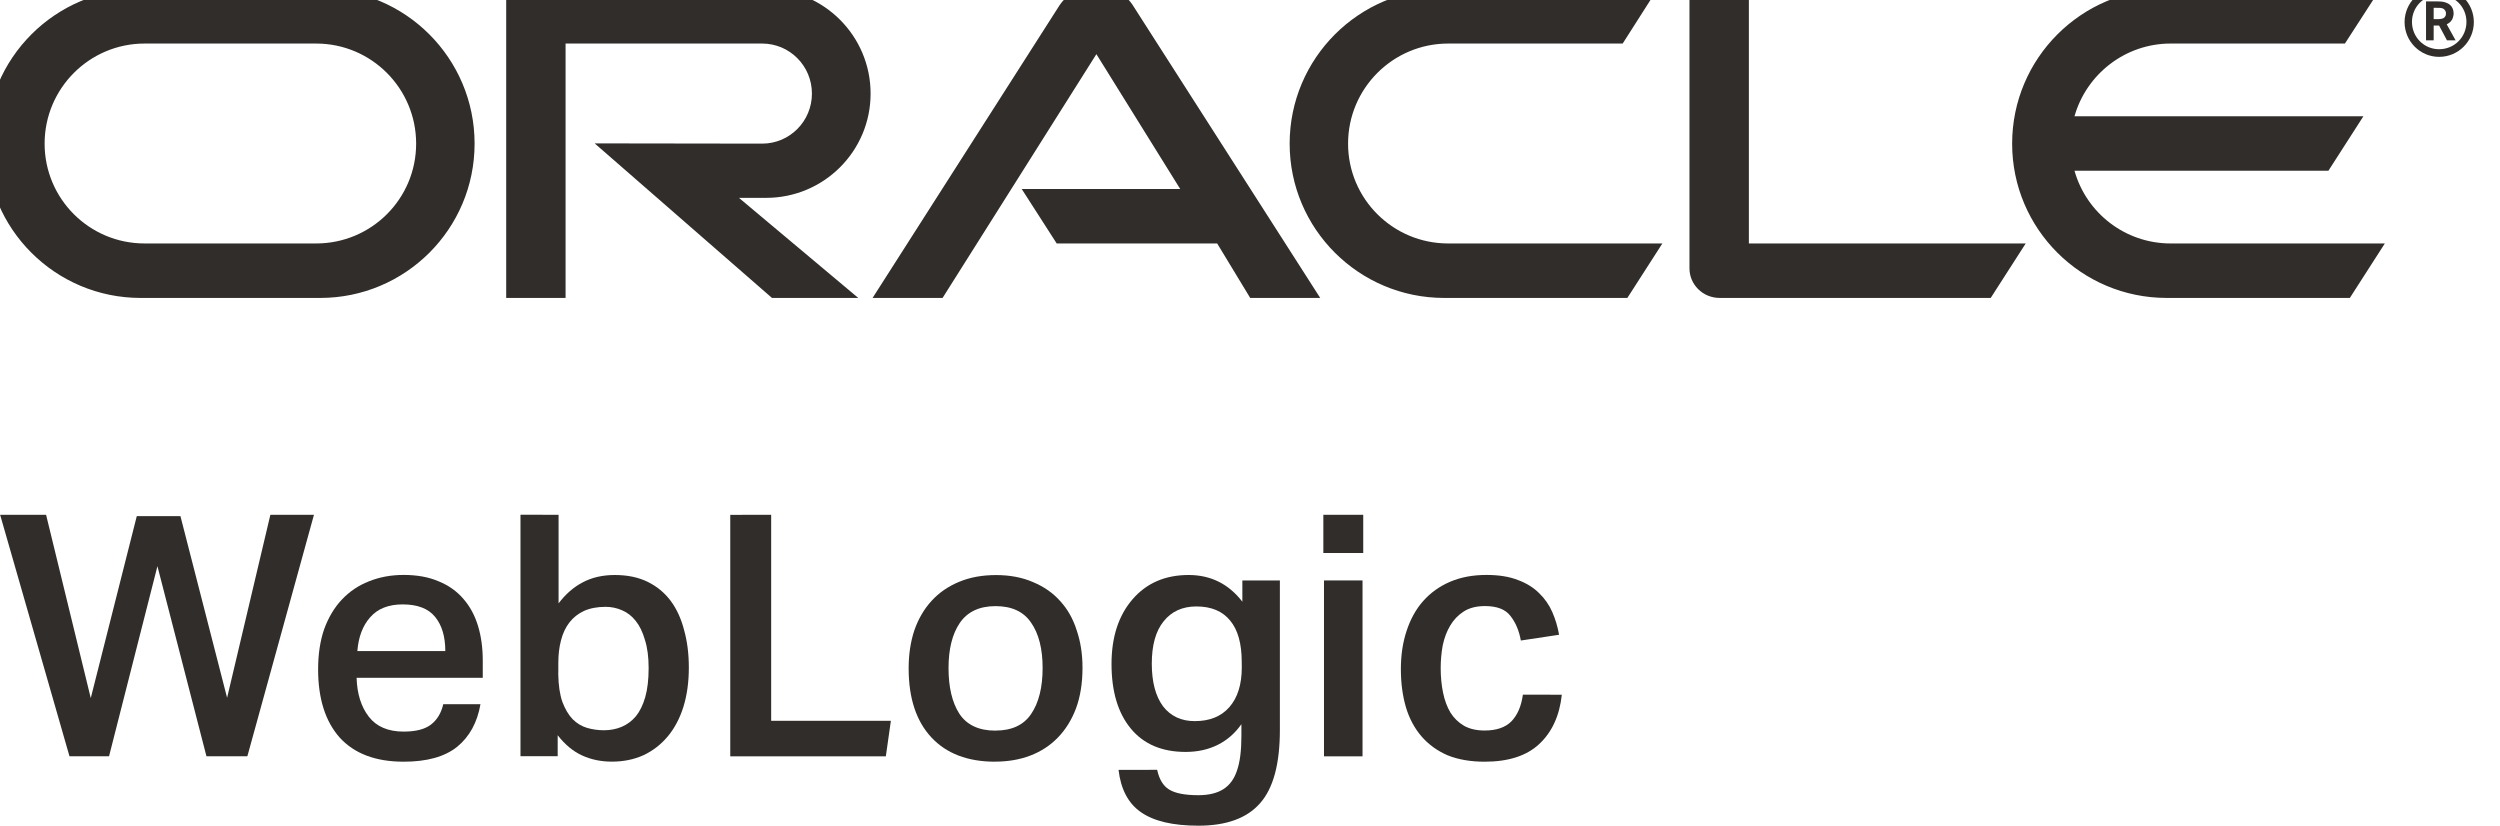 <?xml version="1.0" encoding="UTF-8" standalone="no"?>
<svg
   xmlns:dc="http://purl.org/dc/elements/1.1/"
   xmlns:cc="http://creativecommons.org/ns#"
   xmlns:rdf="http://www.w3.org/1999/02/22-rdf-syntax-ns#"
   xmlns:svg="http://www.w3.org/2000/svg"
   xmlns="http://www.w3.org/2000/svg"
   xmlns:sodipodi="http://sodipodi.sourceforge.net/DTD/sodipodi-0.dtd"
   xmlns:inkscape="http://www.inkscape.org/namespaces/inkscape"
   width="39.113mm"
   height="12.916mm"
   viewBox="0 0 39.113 12.916"
   version="1.1"
   id="svg1807"
   inkscape:version="1.0 (4035a4fb49, 2020-05-01)"
   sodipodi:docname="wlsdm-weblogic-logo-r.svg">
  <defs
     id="defs1801" />
  <sodipodi:namedview
     id="base"
     pagecolor="#ffffff"
     bordercolor="#666666"
     borderopacity="1.0"
     inkscape:pageopacity="0.0"
     inkscape:pageshadow="2"
     inkscape:zoom="2.8"
     inkscape:cx="172.04016"
     inkscape:cy="-35.153616"
     inkscape:document-units="mm"
     inkscape:current-layer="g2639"
     inkscape:document-rotation="0"
     showgrid="false"
     inkscape:window-width="1920"
     inkscape:window-height="1017"
     inkscape:window-x="-8"
     inkscape:window-y="-8"
     inkscape:window-maximized="1" />
  <g
     inkscape:label="Layer 1"
     inkscape:groupmode="layer"
     id="layer1"
     transform="translate(-50.301,-160.258)">
    <g
       id="g2639"
       transform="translate(4.878,27.863)">
      <g
         style="fill:#312d2a;fill-opacity:1"
         transform="matrix(0.061,0,0,0.061,1.588,88.278)"
         id="g16337">
        <path
           d="m 980.651,771.7 h 40.652 l -21.495,-34.583 -39.451,62.527 h -17.955 l 47.986,-75.108 c 2.086,-3.035 5.564,-4.868 9.42,-4.868 3.73,0 7.207,1.77 9.23,4.742 l 48.175,75.235 h -17.955 l -8.472,-13.972 h -41.158 z m 186.506,13.972 v -65.246 h -15.237 v 71.631 c 0,1.96 0.759,3.857 2.213,5.311 1.454,1.454 3.414,2.276 5.564,2.276 h 69.482 l 8.977,-13.972 z M 915.089,773.976 c 14.794,0 26.807,-11.949 26.807,-26.743 0,-14.794 -12.012,-26.806 -26.807,-26.806 h -66.656 v 79.218 h 15.231 v -65.246 h 50.413 c 7.081,0 12.771,5.753 12.771,12.834 0,7.081 -5.69,12.834 -12.771,12.834 l -42.953,-0.063 45.482,39.64 h 22.128 l -30.6,-25.668 z m -160.414,25.668 c -21.869,0 -39.616,-17.702 -39.616,-39.577 0,-21.875 17.747,-39.64 39.616,-39.64 h 46.045 c 21.875,0 39.609,17.765 39.609,39.64 0,21.875 -17.734,39.577 -39.609,39.577 z m 45.02,-13.972 c 14.168,0 25.643,-11.443 25.643,-25.605 0,-14.162 -11.475,-25.668 -25.643,-25.668 h -44.003 c -14.162,0 -25.643,11.506 -25.643,25.668 0,14.162 11.481,25.605 25.643,25.605 z m 289.319,13.972 c -21.875,0 -39.64,-17.702 -39.64,-39.577 0,-21.875 17.765,-39.64 39.64,-39.64 h 54.687 l -8.914,13.972 h -44.761 c -14.162,0 -25.668,11.506 -25.668,25.668 0,14.162 11.506,25.605 25.668,25.605 h 54.94 l -8.977,13.972 z m 186.317,-13.972 c -11.696,0 -21.622,-7.84 -24.657,-18.651 h 65.119 l 8.977,-13.972 h -74.097 c 3.035,-10.748 12.961,-18.651 24.657,-18.651 h 44.698 l 9.041,-13.972 h -54.751 c -21.875,0 -39.64,17.765 -39.64,39.64 0,21.875 17.765,39.577 39.64,39.577 h 46.974 l 8.977,-13.972 h -54.94"
           style="fill:#312d2a;fill-opacity:1;fill-rule:nonzero;stroke:none"
           id="path16197" />
        <path
           d="m 1337.226,728.836 c 0,-3.857 3.098,-6.954 6.954,-6.954 3.92,0 7.018,3.098 7.018,6.954 0,3.92 -3.098,7.018 -7.018,7.018 -3.857,0 -6.954,-3.098 -6.954,-7.018 z m 6.954,8.978 c 4.931,0 8.914,-3.983 8.914,-8.914 0,-4.931 -3.983,-8.914 -8.914,-8.914 -4.868,0 -8.851,3.983 -8.851,8.914 0,4.931 3.983,8.914 8.851,8.914 z m -0.822,-14.225 c 1.391,0 1.96,0.063 2.592,0.316 1.77,0.569 1.96,2.15 1.96,2.782 0,0.126 0,0.443 -0.126,0.822 -0.063,0.379 -0.316,1.138 -1.201,1.707 -0.126,0.063 -0.19,0.126 -0.442,0.253 l 2.276,4.109 h -2.213 l -2.023,-3.793 h -1.391 v 3.793 h -1.96 v -9.989 z m 0.696,4.552 c 0.632,-0.063 1.264,-0.063 1.644,-0.632 0.19,-0.253 0.253,-0.506 0.253,-0.885 0,-0.506 -0.316,-0.948 -0.759,-1.201 -0.443,-0.19 -0.885,-0.19 -1.834,-0.19 h -0.569 v 2.908 h 1.264"
           style="fill:#312d2a;fill-opacity:1;fill-rule:nonzero;stroke:none"
           id="path16199" />
      </g>
      <g
         transform="translate(0.396)"
         aria-label="WebLogic"
         id="text2619"
         style="font-style:normal;font-variant:normal;font-weight:bold;font-stretch:normal;font-size:5.292px;line-height:1.25;font-family:'Aktiv Grotesk Medium';-inkscape-font-specification:'Aktiv Grotesk Medium, Bold';letter-spacing:0px;word-spacing:0px;fill:#312d2a;fill-opacity:1;stroke-width:0.265">
        <path
           d="m 45.748,140.449 0.699,2.868 0.72,-2.847 h 0.683 l 0.73,2.842 0.677,-2.863 H 49.939 l -1.042,3.778 h -0.64 l -0.767,-2.974 -0.757,2.974 h -0.619 l -1.085,-3.778 z"
           style="font-style:normal;font-variant:normal;font-weight:bold;font-stretch:normal;font-size:5.292px;font-family:'Aktiv Grotesk Medium';-inkscape-font-specification:'Aktiv Grotesk Medium, Bold';fill:#312d2a;fill-opacity:1;stroke-width:0.265"
           id="path2641" />
        <path
           d="m 52.544,143.412 q -0.074,0.429 -0.365,0.667 -0.291,0.233 -0.836,0.233 -0.656,0 -1,-0.376 -0.339,-0.381 -0.339,-1.069 0,-0.355 0.095,-0.63 0.101,-0.275 0.275,-0.46 0.18,-0.191 0.423,-0.286 0.249,-0.101 0.545,-0.101 0.318,0 0.55,0.101 0.233,0.095 0.386,0.275 0.153,0.175 0.228,0.423 0.074,0.243 0.074,0.545 v 0.265 h -1.974 q 0.011,0.376 0.191,0.609 0.18,0.233 0.545,0.233 0.286,0 0.429,-0.111 0.143,-0.111 0.191,-0.318 z m -0.55,-0.831 q 0,-0.339 -0.159,-0.534 -0.159,-0.196 -0.508,-0.196 -0.333,0 -0.508,0.201 -0.175,0.196 -0.201,0.529 z"
           style="font-style:normal;font-variant:normal;font-weight:bold;font-stretch:normal;font-size:5.292px;font-family:'Aktiv Grotesk Medium';-inkscape-font-specification:'Aktiv Grotesk Medium, Bold';fill:#312d2a;fill-opacity:1;stroke-width:0.265"
           id="path2643" />
        <path
           d="m 53.761,142.941 q 0.005,0.265 0.064,0.434 0.064,0.169 0.159,0.27 0.101,0.101 0.228,0.138 0.127,0.037 0.265,0.037 0.148,0 0.275,-0.053 0.127,-0.053 0.222,-0.164 0.095,-0.116 0.148,-0.302 0.053,-0.185 0.053,-0.455 0,-0.259 -0.058,-0.439 -0.053,-0.185 -0.143,-0.296 -0.09,-0.116 -0.217,-0.169 -0.122,-0.053 -0.254,-0.053 -0.196,0 -0.339,0.064 -0.138,0.064 -0.228,0.18 -0.09,0.116 -0.132,0.28 -0.042,0.159 -0.042,0.355 v 0.132 z m 0.005,-2.492 v 1.386 q 0.164,-0.217 0.376,-0.328 0.217,-0.116 0.503,-0.116 0.296,0 0.513,0.106 0.217,0.106 0.36,0.296 0.143,0.191 0.212,0.46 0.074,0.265 0.074,0.587 0,0.339 -0.085,0.614 -0.085,0.27 -0.243,0.46 -0.159,0.191 -0.381,0.296 -0.222,0.101 -0.497,0.101 -0.249,0 -0.46,-0.095 -0.212,-0.095 -0.386,-0.318 v 0.328 h -0.582 v -3.778 z"
           style="font-style:normal;font-variant:normal;font-weight:bold;font-stretch:normal;font-size:5.292px;font-family:'Aktiv Grotesk Medium';-inkscape-font-specification:'Aktiv Grotesk Medium, Bold';fill:#312d2a;fill-opacity:1;stroke-width:0.265"
           id="path2645" />
        <path
           d="m 57.092,140.449 v 3.223 h 1.873 l -0.079,0.556 h -2.434 v -3.778 z"
           style="font-style:normal;font-variant:normal;font-weight:bold;font-stretch:normal;font-size:5.292px;font-family:'Aktiv Grotesk Medium';-inkscape-font-specification:'Aktiv Grotesk Medium, Bold';fill:#312d2a;fill-opacity:1;stroke-width:0.265"
           id="path2647" />
        <path
           d="m 60.603,143.825 q 0.381,0 0.556,-0.259 0.18,-0.265 0.18,-0.72 0,-0.45 -0.18,-0.709 -0.175,-0.259 -0.556,-0.259 -0.381,0 -0.561,0.265 -0.175,0.259 -0.175,0.704 0,0.45 0.169,0.714 0.175,0.265 0.566,0.265 z m -0.005,0.487 q -0.646,0 -1,-0.381 -0.355,-0.381 -0.355,-1.079 0,-0.328 0.09,-0.598 0.095,-0.27 0.27,-0.46 0.175,-0.191 0.429,-0.296 0.254,-0.106 0.577,-0.106 0.328,0 0.582,0.111 0.254,0.106 0.423,0.296 0.175,0.191 0.259,0.46 0.09,0.265 0.09,0.582 0,0.36 -0.101,0.635 -0.101,0.27 -0.286,0.46 -0.18,0.185 -0.429,0.28 -0.249,0.095 -0.55,0.095 z"
           style="font-style:normal;font-variant:normal;font-weight:bold;font-stretch:normal;font-size:5.292px;font-family:'Aktiv Grotesk Medium';-inkscape-font-specification:'Aktiv Grotesk Medium, Bold';fill:#312d2a;fill-opacity:1;stroke-width:0.265"
           id="path2649" />
        <path
           d="m 63.131,144.439 q 0.048,0.222 0.185,0.307 0.143,0.09 0.46,0.09 0.243,0 0.392,-0.095 0.148,-0.095 0.212,-0.291 0.069,-0.196 0.069,-0.54 v -0.185 q -0.148,0.212 -0.37,0.323 -0.222,0.111 -0.503,0.111 -0.556,0 -0.857,-0.365 -0.302,-0.365 -0.302,-1.011 0,-0.63 0.328,-1.011 0.328,-0.381 0.878,-0.381 0.519,0 0.841,0.418 v -0.333 h 0.587 v 2.339 q 0,0.794 -0.307,1.143 -0.307,0.355 -0.968,0.355 -0.598,0 -0.9,-0.212 -0.296,-0.206 -0.349,-0.661 z m 1.323,-1.688 q 0,-0.429 -0.18,-0.646 -0.18,-0.222 -0.529,-0.222 -0.328,0 -0.513,0.233 -0.185,0.228 -0.185,0.661 0,0.429 0.175,0.667 0.18,0.233 0.497,0.233 0.349,0 0.54,-0.217 0.196,-0.222 0.196,-0.624 z"
           style="font-style:normal;font-variant:normal;font-weight:bold;font-stretch:normal;font-size:5.292px;font-family:'Aktiv Grotesk Medium';-inkscape-font-specification:'Aktiv Grotesk Medium, Bold';fill:#312d2a;fill-opacity:1;stroke-width:0.265"
           id="path2651" />
        <path
           d="m 66.355,140.449 v 0.598 h -0.624 v -0.598 z m -0.011,1.027 v 2.752 h -0.603 v -2.752 z"
           style="font-style:normal;font-variant:normal;font-weight:bold;font-stretch:normal;font-size:5.292px;font-family:'Aktiv Grotesk Medium';-inkscape-font-specification:'Aktiv Grotesk Medium, Bold';fill:#312d2a;fill-opacity:1;stroke-width:0.265"
           id="path2653" />
        <path
           d="m 69.462,143.264 q -0.053,0.492 -0.355,0.773 -0.296,0.275 -0.852,0.275 -0.333,0 -0.582,-0.101 -0.243,-0.106 -0.407,-0.296 -0.164,-0.191 -0.243,-0.455 -0.079,-0.27 -0.079,-0.598 0,-0.328 0.09,-0.598 0.09,-0.275 0.259,-0.466 0.175,-0.196 0.423,-0.302 0.249,-0.106 0.566,-0.106 0.291,0 0.492,0.079 0.201,0.074 0.333,0.206 0.132,0.127 0.206,0.296 0.074,0.169 0.106,0.355 l -0.598,0.09 q -0.042,-0.233 -0.164,-0.386 -0.116,-0.153 -0.397,-0.153 -0.201,0 -0.333,0.085 -0.132,0.085 -0.212,0.222 -0.079,0.132 -0.116,0.307 -0.032,0.175 -0.032,0.355 0,0.206 0.037,0.386 0.037,0.18 0.116,0.312 0.079,0.127 0.212,0.206 0.132,0.074 0.323,0.074 0.275,0 0.418,-0.143 0.143,-0.148 0.18,-0.418 z"
           style="font-style:normal;font-variant:normal;font-weight:bold;font-stretch:normal;font-size:5.292px;font-family:'Aktiv Grotesk Medium';-inkscape-font-specification:'Aktiv Grotesk Medium, Bold';fill:#312d2a;fill-opacity:1;stroke-width:0.265"
           id="path2655" />
      </g>
    </g>
  </g>
</svg>
